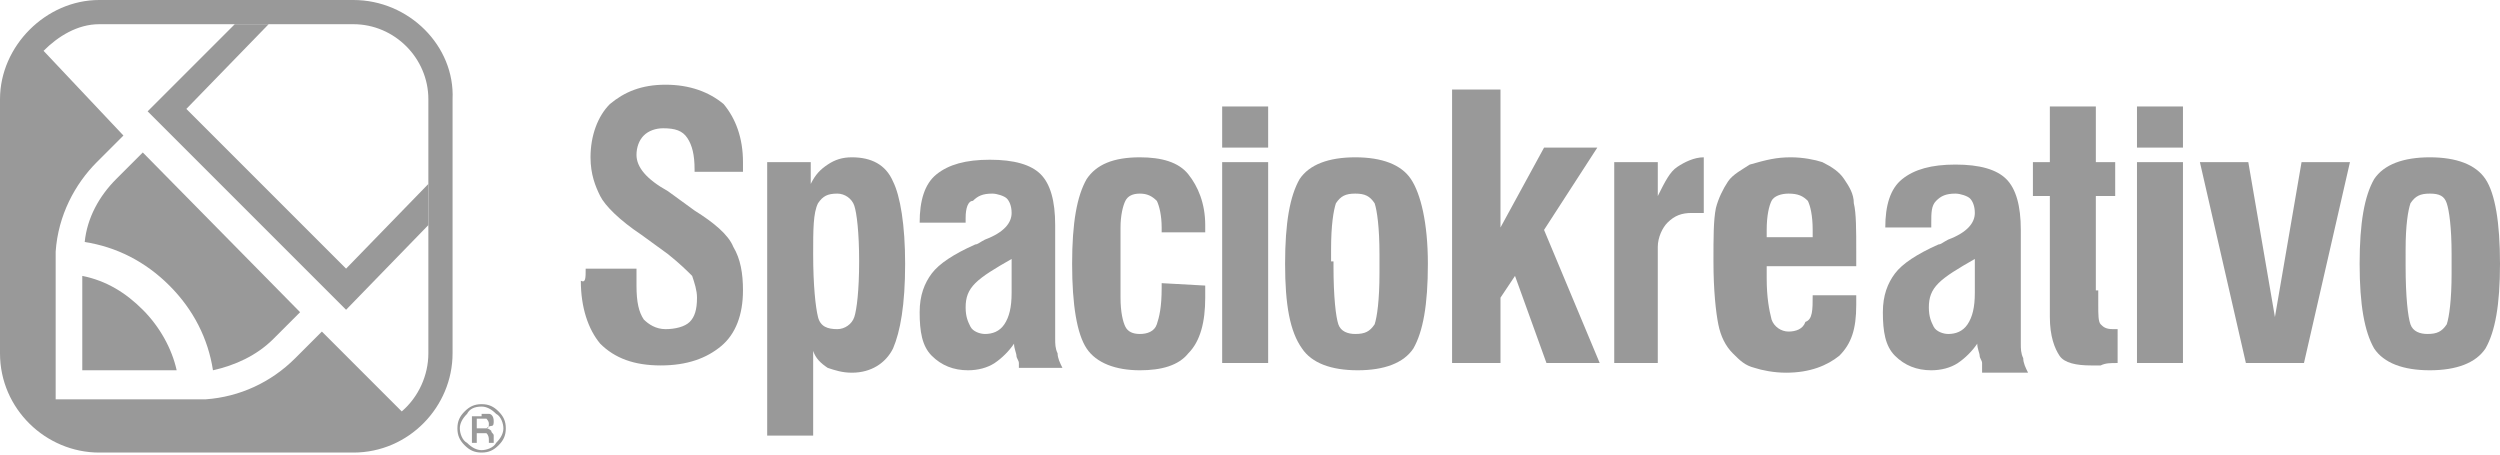 <!-- Generator: Adobe Illustrator 17.1.0, SVG Export Plug-In  -->
<svg version="1.1"
	 xmlns="http://www.w3.org/2000/svg" xmlns:xlink="http://www.w3.org/1999/xlink" xmlns:a="http://ns.adobe.com/AdobeSVGViewerExtensions/3.0/"
	 x="0px" y="0px" width="103.3px" height="18.8px" viewBox="0 0 103.3 18.8" enable-background="new 0 0 103.3 18.8"
	 xml:space="preserve">
<defs>
</defs>
<g>
	<g>
		<g>
			<path fill="#999999" d="M24.2,11.1h2.1v0.7c0,0.7,0.1,1.1,0.3,1.4c0.2,0.2,0.5,0.4,0.9,0.4c0.4,0,0.8-0.1,1-0.3
				c0.2-0.2,0.3-0.5,0.3-1c0-0.3-0.1-0.6-0.2-0.9c-0.2-0.2-0.5-0.5-1-0.9l-1.1-0.8c-0.9-0.6-1.5-1.2-1.7-1.6
				c-0.2-0.4-0.4-0.9-0.4-1.6c0-0.9,0.3-1.7,0.8-2.2c0.6-0.5,1.3-0.8,2.3-0.8c1,0,1.8,0.3,2.4,0.8c0.5,0.6,0.8,1.4,0.8,2.4
				c0,0.1,0,0.2,0,0.2c0,0.1,0,0.1,0,0.2h-2V7c0-0.6-0.1-1-0.3-1.3c-0.2-0.3-0.5-0.4-1-0.4c-0.3,0-0.6,0.1-0.8,0.3
				c-0.2,0.2-0.3,0.5-0.3,0.8c0,0.5,0.4,1,1.3,1.5c0,0,0,0,0,0l1.1,0.8c0.8,0.5,1.4,1,1.6,1.5c0.3,0.5,0.4,1.1,0.4,1.8
				c0,1-0.3,1.8-0.9,2.3c-0.6,0.5-1.4,0.8-2.5,0.8c-1.1,0-1.9-0.3-2.5-0.9c-0.5-0.6-0.8-1.5-0.8-2.6C24.2,11.7,24.2,11.5,24.2,11.1
				L24.2,11.1z"/>
			<path fill="#999999" d="M31.7,17.8V6.7h1.8v0.9c0.2-0.4,0.4-0.6,0.7-0.8c0.3-0.2,0.6-0.3,1-0.3c0.8,0,1.4,0.3,1.7,1
				c0.3,0.6,0.5,1.8,0.5,3.4c0,1.7-0.2,2.8-0.5,3.5c-0.3,0.6-0.9,1-1.7,1c-0.4,0-0.7-0.1-1-0.2c-0.3-0.2-0.5-0.4-0.6-0.7v3.5H31.7z
				 M33.6,10.5c0,1.3,0.1,2.2,0.2,2.6c0.1,0.4,0.4,0.5,0.8,0.5c0.3,0,0.6-0.2,0.7-0.5c0.1-0.3,0.2-1.1,0.2-2.3c0-1.2-0.1-2-0.2-2.3
				c-0.1-0.3-0.4-0.5-0.7-0.5c-0.4,0-0.6,0.1-0.8,0.4C33.6,8.8,33.6,9.5,33.6,10.5z"/>
			<path fill="#999999" d="M42.1,15c0-0.1-0.1-0.2-0.1-0.3c0-0.1-0.1-0.3-0.1-0.5c-0.2,0.3-0.5,0.6-0.8,0.8
				c-0.3,0.2-0.7,0.3-1.1,0.3c-0.6,0-1.1-0.2-1.5-0.6c-0.4-0.4-0.5-1-0.5-1.8c0-0.7,0.2-1.2,0.5-1.6c0.3-0.4,0.9-0.8,1.8-1.2
				c0.1,0,0.2-0.1,0.4-0.2c0.8-0.3,1.1-0.7,1.1-1.1c0-0.3-0.1-0.5-0.2-0.6c-0.1-0.1-0.4-0.2-0.6-0.2c-0.4,0-0.6,0.1-0.8,0.3
				C40,8.3,39.9,8.6,39.9,9v0.2H38c0-0.9,0.2-1.6,0.7-2c0.5-0.4,1.2-0.6,2.2-0.6c1,0,1.7,0.2,2.1,0.6c0.4,0.4,0.6,1.1,0.6,2.1v4.7
				c0,0.2,0,0.4,0.1,0.6c0,0.2,0.1,0.4,0.2,0.6H42.1z M41.8,10.7c-0.7,0.4-1.2,0.7-1.5,1c-0.3,0.3-0.4,0.6-0.4,1
				c0,0.4,0.1,0.6,0.2,0.8c0.1,0.2,0.4,0.3,0.6,0.3c0.3,0,0.6-0.1,0.8-0.4c0.2-0.3,0.3-0.7,0.3-1.3V10.7z"/>
			<path fill="#999999" d="M49.8,11.8c0,0.1,0,0.1,0,0.2c0,0.1,0,0.2,0,0.3c0,1-0.2,1.8-0.7,2.3c-0.4,0.5-1.1,0.7-2,0.7
				c-1,0-1.8-0.3-2.2-0.9c-0.4-0.6-0.6-1.8-0.6-3.5c0-1.7,0.2-2.8,0.6-3.5c0.4-0.6,1.1-0.9,2.2-0.9c0.9,0,1.6,0.2,2,0.7
				c0.4,0.5,0.7,1.2,0.7,2.1v0.3h-1.8V9.4c0-0.5-0.1-0.9-0.2-1.1C47.6,8.1,47.4,8,47.1,8c-0.3,0-0.5,0.1-0.6,0.3
				c-0.1,0.2-0.2,0.6-0.2,1.1v2.9c0,0.6,0.1,1,0.2,1.2c0.1,0.2,0.3,0.3,0.6,0.3c0.3,0,0.6-0.1,0.7-0.4c0.1-0.3,0.2-0.7,0.2-1.5v-0.2
				L49.8,11.8z"/>
			<path fill="#999999" d="M50.5,6.2V4.4h1.9v1.7H50.5z M50.5,15V6.7h1.9V15H50.5z"/>
			<path fill="#999999" d="M53.1,10.9c0-1.7,0.2-2.8,0.6-3.5c0.4-0.6,1.2-0.9,2.3-0.9c1.1,0,1.9,0.3,2.3,0.9C58.7,8,59,9.2,59,10.9
				c0,1.7-0.2,2.8-0.6,3.5c-0.4,0.6-1.2,0.9-2.3,0.9c-1.1,0-1.9-0.3-2.3-0.9C53.3,13.7,53.1,12.6,53.1,10.9z M55.1,10.8V11
				c0,1.3,0.1,2.1,0.2,2.4c0.1,0.3,0.4,0.4,0.7,0.4c0.4,0,0.6-0.1,0.8-0.4c0.1-0.3,0.2-1,0.2-2.1v-0.3v-0.5c0-1.1-0.1-1.8-0.2-2.1
				C56.6,8.1,56.4,8,56,8c-0.4,0-0.6,0.1-0.8,0.4c-0.1,0.3-0.2,0.9-0.2,1.9V10.8z"/>
		</g>
		<path fill="#999999" d="M60,15V3.7h2v5.7l1.8-3.3H66l-2.2,3.4l2.3,5.5h-2.2l-1.3-3.6L62,12.3V15H60z"/>
		<path fill="#999999" d="M66.7,15V6.7h1.8v1.4c0.3-0.6,0.5-1,0.8-1.2c0.3-0.2,0.7-0.4,1.1-0.4v2.3c-0.1,0-0.1,0-0.2,0
			c-0.1,0-0.2,0-0.3,0c-0.4,0-0.7,0.1-1,0.4c-0.2,0.2-0.4,0.6-0.4,1V15H66.7z"/>
		<path fill="#999999" d="M74.9,12.2h1.8c0,0,0,0.1,0,0.2c0,0.1,0,0.1,0,0.2c0,1-0.2,1.6-0.7,2.1c-0.5,0.4-1.2,0.7-2.2,0.7
			c-0.5,0-1-0.1-1.3-0.2c-0.4-0.1-0.6-0.3-0.9-0.6c-0.3-0.3-0.5-0.7-0.6-1.2c-0.1-0.5-0.2-1.4-0.2-2.6c0-1,0-1.7,0.1-2.2
			c0.1-0.4,0.3-0.8,0.5-1.1c0.2-0.3,0.6-0.5,0.9-0.7C73,6.6,73.4,6.5,74,6.5c0.5,0,1,0.1,1.3,0.2c0.4,0.2,0.7,0.4,0.9,0.7
			c0.2,0.3,0.4,0.6,0.4,1c0.1,0.4,0.1,1.1,0.1,2v0.6H73c0,0.1,0,0.1,0,0.2c0,0.1,0,0.2,0,0.3c0,0.8,0.1,1.3,0.2,1.7
			c0.1,0.3,0.4,0.5,0.7,0.5c0.3,0,0.6-0.1,0.7-0.4C74.9,13.2,74.9,12.8,74.9,12.2z M73,9.8h1.9V9.5c0-0.6-0.1-1-0.2-1.2
			C74.5,8.1,74.3,8,73.9,8c-0.3,0-0.6,0.1-0.7,0.3C73.1,8.5,73,8.9,73,9.5C73,9.6,73,9.7,73,9.8z"/>
		<path fill="#999999" d="M81.9,15c0-0.1-0.1-0.2-0.1-0.3c0-0.1-0.1-0.3-0.1-0.5c-0.2,0.3-0.5,0.6-0.8,0.8c-0.3,0.2-0.7,0.3-1.1,0.3
			c-0.6,0-1.1-0.2-1.5-0.6c-0.4-0.4-0.5-1-0.5-1.8c0-0.7,0.2-1.2,0.5-1.6c0.3-0.4,0.9-0.8,1.8-1.2c0.1,0,0.2-0.1,0.4-0.2
			c0.8-0.3,1.1-0.7,1.1-1.1c0-0.3-0.1-0.5-0.2-0.6c-0.1-0.1-0.4-0.2-0.6-0.2c-0.4,0-0.6,0.1-0.8,0.3c-0.2,0.2-0.2,0.5-0.2,0.9v0.2
			h-1.9c0-0.9,0.2-1.6,0.7-2c0.5-0.4,1.2-0.6,2.2-0.6c1,0,1.7,0.2,2.1,0.6c0.4,0.4,0.6,1.1,0.6,2.1v4.7c0,0.2,0,0.4,0.1,0.6
			c0,0.2,0.1,0.4,0.2,0.6H81.9z M81.6,10.7c-0.7,0.4-1.2,0.7-1.5,1c-0.3,0.3-0.4,0.6-0.4,1c0,0.4,0.1,0.6,0.2,0.8
			c0.1,0.2,0.4,0.3,0.6,0.3c0.3,0,0.6-0.1,0.8-0.4c0.2-0.3,0.3-0.7,0.3-1.3V10.7z"/>
		<path fill="#999999" d="M86.7,12v0.6c0,0.4,0,0.7,0.1,0.8c0.1,0.1,0.2,0.2,0.5,0.2c0.1,0,0.1,0,0.1,0c0,0,0.1,0,0.1,0V15
			c-0.3,0-0.5,0-0.7,0.1c-0.2,0-0.3,0-0.4,0c-0.6,0-1.1-0.1-1.3-0.4c-0.2-0.3-0.4-0.8-0.4-1.6v-5h-0.7V6.7h0.7V4.4h1.9v2.3h0.8v1.4
			h-0.8V12z"/>
		<path fill="#999999" d="M88.3,6.2V4.4h1.9v1.7H88.3z M88.3,15V6.7h1.9V15H88.3z"/>
		<path fill="#999999" d="M92.8,15l-1.9-8.3h2l1.1,6.4l1.1-6.4h2L95.2,15H92.8z"/>
		<path fill="#999999" d="M97.5,10.9c0-1.7,0.2-2.8,0.6-3.5c0.4-0.6,1.2-0.9,2.3-0.9c1.1,0,1.9,0.3,2.3,0.9c0.4,0.6,0.6,1.8,0.6,3.5
			c0,1.7-0.2,2.8-0.6,3.5c-0.4,0.6-1.2,0.9-2.3,0.9c-1.1,0-1.9-0.3-2.3-0.9C97.7,13.7,97.5,12.6,97.5,10.9z M99.4,10.8V11
			c0,1.3,0.1,2.1,0.2,2.4c0.1,0.3,0.4,0.4,0.7,0.4c0.4,0,0.6-0.1,0.8-0.4c0.1-0.3,0.2-1,0.2-2.1v-0.3v-0.5c0-1.1-0.1-1.8-0.2-2.1
			C101,8.1,100.8,8,100.4,8c-0.4,0-0.6,0.1-0.8,0.4c-0.1,0.3-0.2,0.9-0.2,1.9V10.8z"/>
	</g>
	<g>
		<g>
			<g>
				<path fill="#999999" d="M14.6,0H4.1C1.9,0,0,1.9,0,4.1v10.5c0,2.3,1.9,4.1,4.1,4.1h10.5c2.3,0,4.1-1.9,4.1-4.1V4.1
					C18.8,1.9,16.9,0,14.6,0z M17.7,14.6c0,0.9-0.4,1.8-1.1,2.4l-3.3-3.3l-1.1,1.1c0,0,0,0,0,0c-1,1-2.3,1.6-3.7,1.7l0,0l-3.6,0l0,0
					l-2.6,0l0-1.4l0,0l0-4.7h0C2.4,8.9,3.1,7.6,4,6.7c0,0,0,0,0,0l1.1-1.1L1.8,2.1C2.4,1.5,3.2,1,4.1,1h10.5c1.7,0,3.1,1.4,3.1,3.1
					V14.6z"/>
			</g>
			<g>
				<polygon fill="#999999" points="7.7,4.5 11.1,1 9.7,1 6.1,4.6 10.2,8.7 14.3,12.8 14.3,12.8 17.7,9.3 17.7,7.6 14.3,11.1 				
					"/>
			</g>
			<path fill="#999999" d="M4.9,7.3c0,0-0.1,0.1-0.1,0.1C4.1,8.1,3.6,9,3.5,10C4.8,10.2,6,10.8,7,11.8c1,1,1.6,2.2,1.8,3.5
				c0.9-0.2,1.8-0.6,2.5-1.3c0,0,0.1-0.1,0.1-0.1c0,0,0,0,0,0l1-1L5.9,6.3L4.9,7.3C4.9,7.2,4.9,7.2,4.9,7.3z"/>
			<path fill="#999999" d="M3.4,11.4l0,3.9l3.9,0c-0.2-0.9-0.7-1.8-1.4-2.5C5.2,12.1,4.4,11.6,3.4,11.4z"/>
		</g>
		<g>
			<path fill="#999999" d="M20.6,18.4c-0.2,0.2-0.4,0.3-0.7,0.3c-0.3,0-0.5-0.1-0.7-0.3c-0.2-0.2-0.3-0.4-0.3-0.7
				c0-0.3,0.1-0.5,0.3-0.7c0.2-0.2,0.4-0.3,0.7-0.3c0.3,0,0.5,0.1,0.7,0.3c0.2,0.2,0.3,0.4,0.3,0.7C20.9,18,20.8,18.2,20.6,18.4z
				 M19.3,17.1c-0.2,0.2-0.3,0.4-0.3,0.6c0,0.2,0.1,0.5,0.3,0.6c0.2,0.2,0.4,0.3,0.6,0.3c0.2,0,0.5-0.1,0.6-0.3
				c0.2-0.2,0.3-0.4,0.3-0.6c0-0.2-0.1-0.5-0.3-0.6c-0.2-0.2-0.4-0.3-0.6-0.3C19.6,16.8,19.4,16.9,19.3,17.1z M19.9,17.1
				c0.1,0,0.2,0,0.3,0c0.1,0,0.2,0.1,0.2,0.3c0,0.1,0,0.2-0.1,0.2c0,0-0.1,0-0.2,0.1c0.1,0,0.2,0.1,0.2,0.1c0,0.1,0.1,0.1,0.1,0.2
				v0.1c0,0,0,0.1,0,0.1c0,0,0,0,0,0.1l0,0h-0.2c0,0,0,0,0,0c0,0,0,0,0,0l0,0v-0.1c0-0.1,0-0.2-0.1-0.3c0,0-0.1,0-0.2,0h-0.2v0.4
				h-0.2v-1.1H19.9z M20.1,17.3c-0.1,0-0.1,0-0.2,0h-0.2v0.4h0.2c0.1,0,0.1,0,0.2,0c0.1,0,0.1-0.1,0.1-0.2
				C20.2,17.4,20.1,17.3,20.1,17.3z"/>
		</g>
	</g>
</g>
</svg>